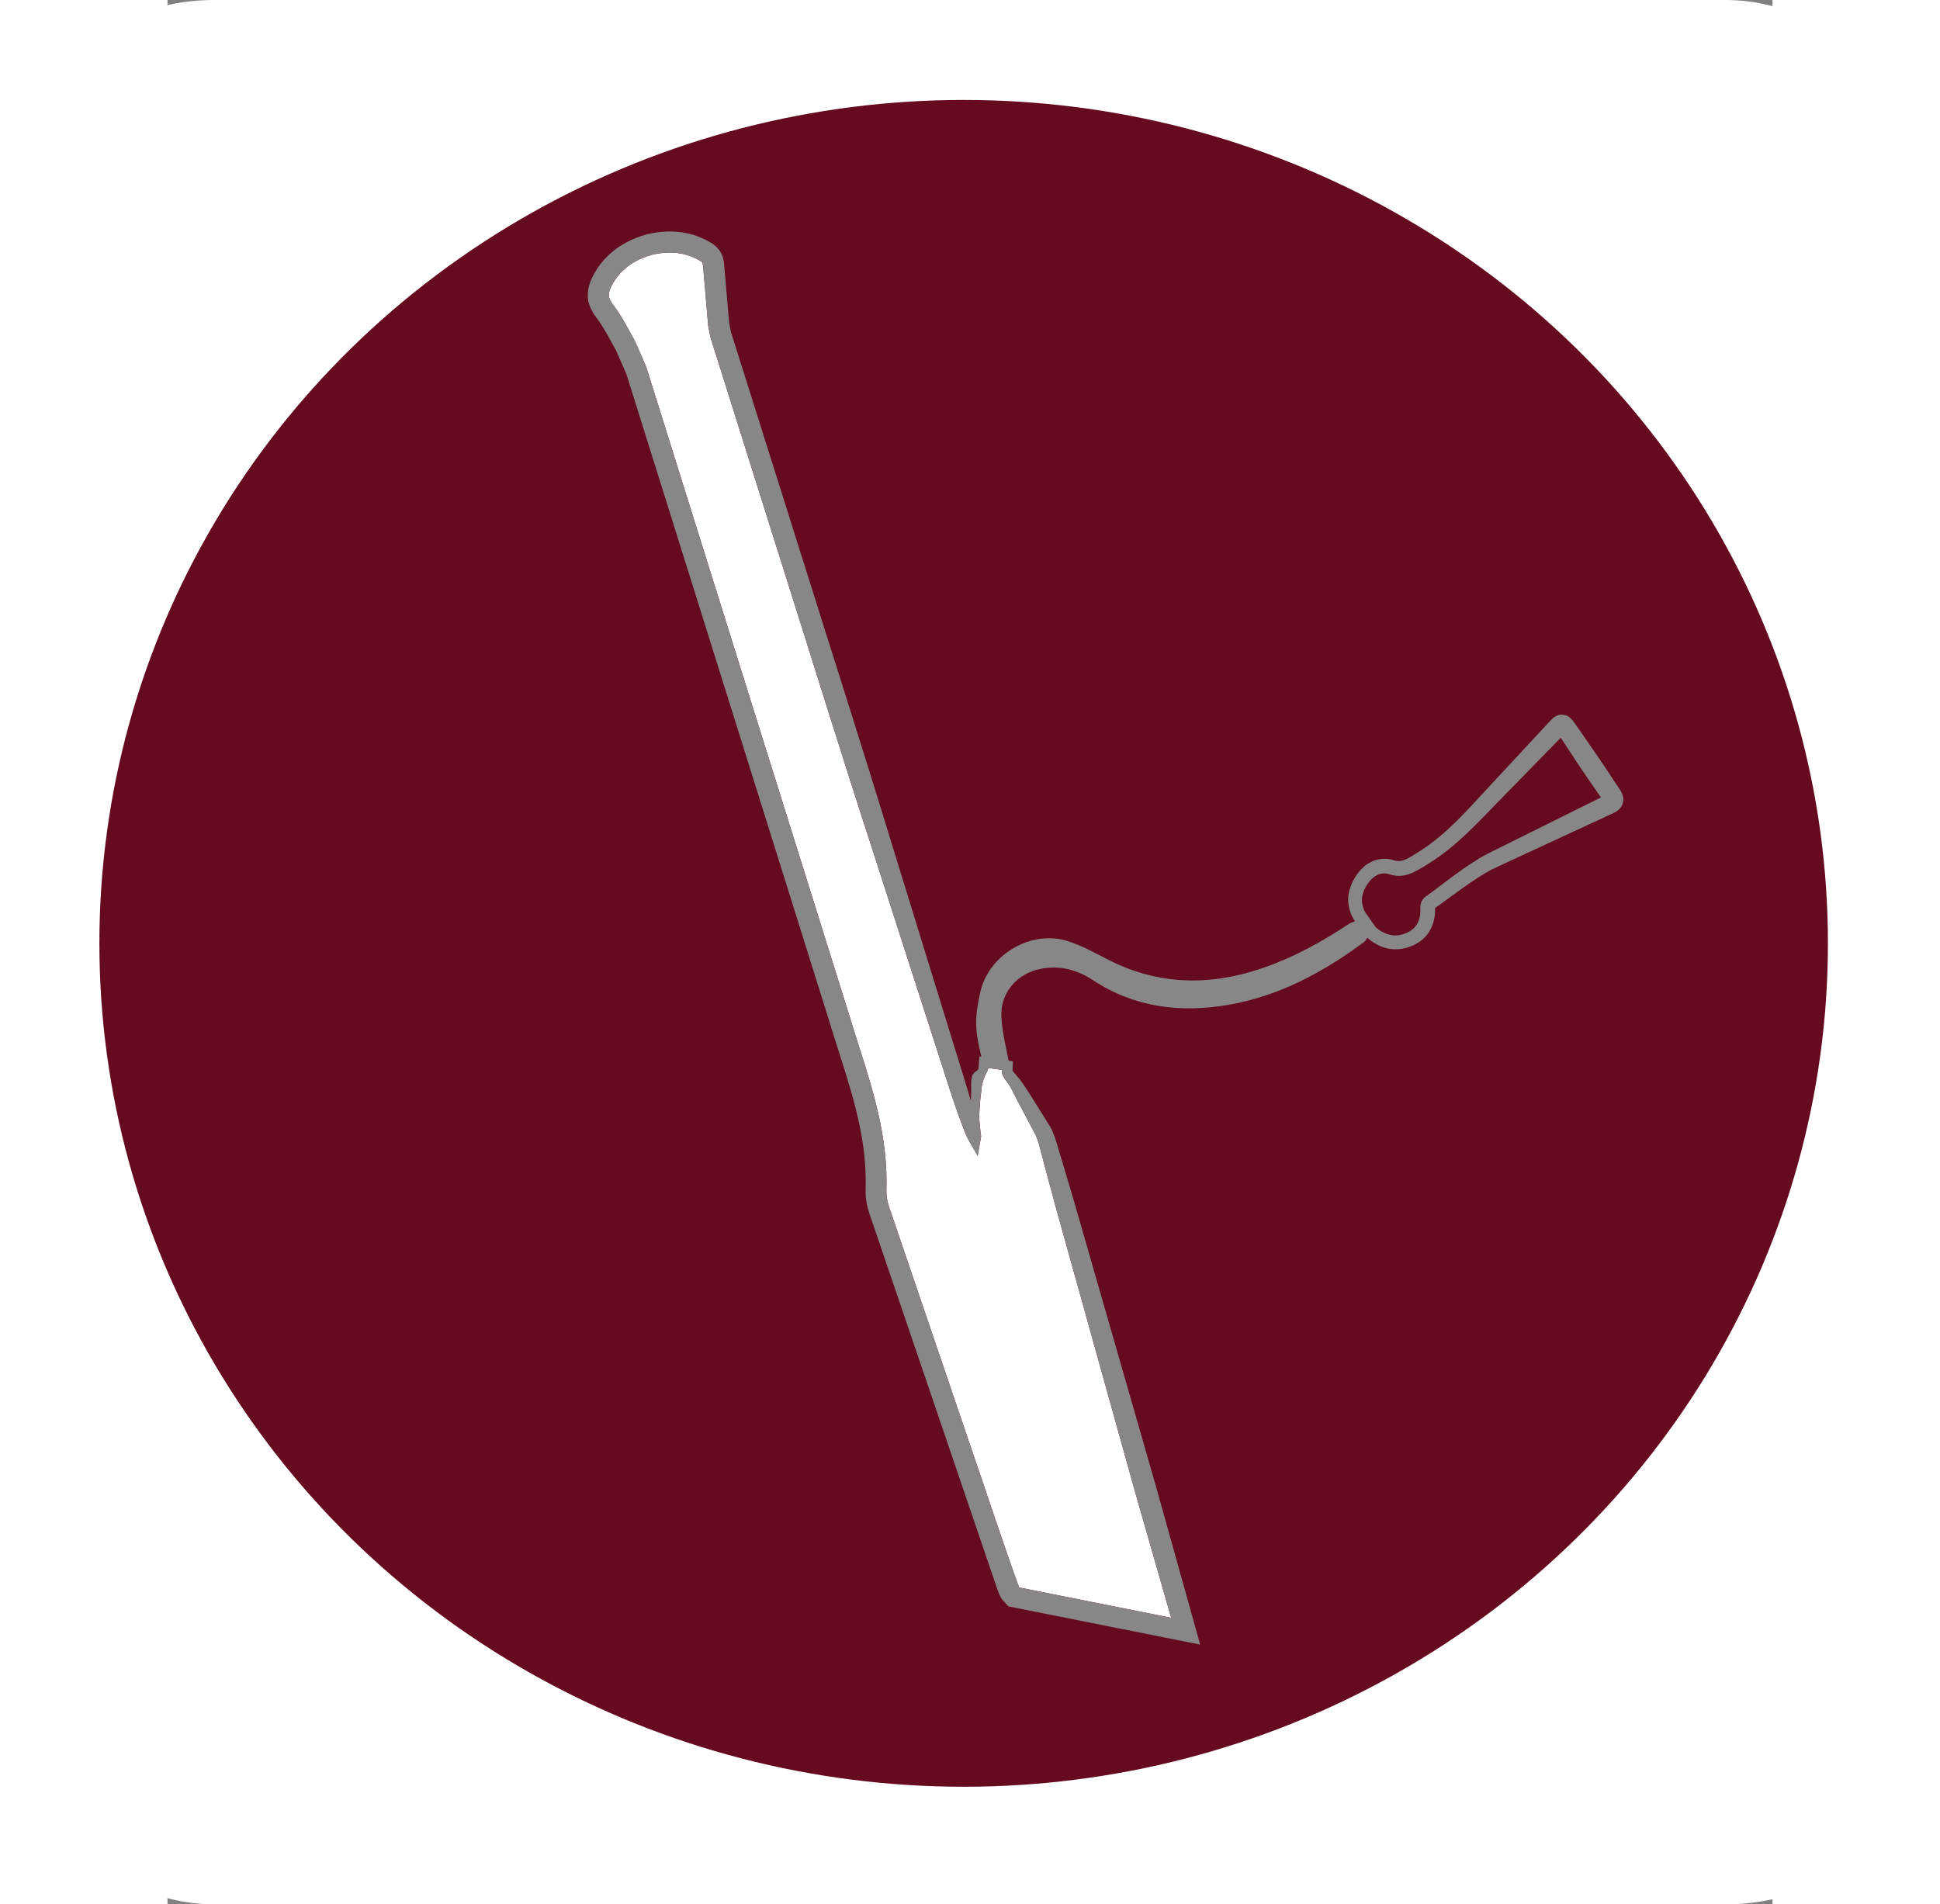 <?xml version="1.0" encoding="UTF-8" standalone="no"?>
<!-- Generator: Adobe Illustrator 25.0.0, SVG Export Plug-In . SVG Version: 6.00 Build 0)  -->

<svg
   version="1.2"
   id="Ebene_1"
   x="0px"
   y="0px"
   viewBox="0 0 77.805 92.329"
   overflow="visible"
   xml:space="preserve"
   sodipodi:docname="tutti-favicon.svg"
   inkscape:version="1.1.1 (c3084ef, 2021-09-22)"
   width="77.805"
   height="76.387"
   xmlns:inkscape="http://www.inkscape.org/namespaces/inkscape"
   xmlns:sodipodi="http://sodipodi.sourceforge.net/DTD/sodipodi-0.dtd"
   xmlns="http://www.w3.org/2000/svg"
   xmlns:svg="http://www.w3.org/2000/svg"><rect x="0" y="0" width="77.805" height="92.329" fill="#808080" stroke="none"/><defs
     id="defs269" /><sodipodi:namedview
     id="namedview267"
     pagecolor="#505050"
     bordercolor="#eeeeee"
     borderopacity="1"
     inkscape:pageshadow="0"
     inkscape:pageopacity="0"
     inkscape:pagecheckerboard="0"
     showgrid="false"
     inkscape:zoom="3.5206021"
     inkscape:cx="59.080804"
     inkscape:cy="37.067524"
     inkscape:window-width="1383"
     inkscape:window-height="779"
     inkscape:window-x="0"
     inkscape:window-y="25"
     inkscape:window-maximized="0"
     inkscape:current-layer="Ebene_1" /><rect
     style="fill:#ffffff;stroke-width:1.079"
     id="rect607"
     width="94.043"
     height="92.329"
     x="-8.119"
     y="0"
     rx="10.379" /><g
     id="g264"
     transform="translate(-71.507,4.551)"><ellipse
       style="fill:#650a1f;stroke-width:2.36"
       id="path501"
       cx="110.102"
       cy="41.186"
       rx="41.896"
       ry="40.891" /><g
       id="g200"
       transform="translate(13.066,4.829)"><g
         id="g196">
			<path
   fill="#ffffff"
   d="m 99.006,42.887 c 0,0 -0.133,-0.173 -0.12,-0.383 l -0.012,-0.017 -0.638,-0.084 -0.062,0.177 c 0,0 -0.272,0.419 -0.285,0.987 -0.019,0.093 -0.033,0.252 -0.049,0.378 -0.009,0.126 -0.019,0.253 -0.028,0.379 l -0.022,0.38 c -0.007,0.081 -0.006,0.102 0.003,0.17 l 0.017,0.19 0.037,0.379 0.026,0.19 0.006,0.047 c 4e-4,0.022 0.004,-0.016 0.002,0.055 l -0.004,0.023 -0.018,0.093 -0.008,0.045 -0.136,0.762 -0.397,-0.688 C 97.112,45.611 97.045,45.358 96.925,45.062 96.813,44.775 96.714,44.484 96.615,44.194 96.41,43.614 96.233,43.026 96.041,42.442 l -1.131,-3.508 -2.261,-7.016 C 91.126,27.245 89.677,22.55 88.193,17.865 L 85.978,10.834 84.871,7.319 84.802,7.099 84.754,6.936 84.732,6.823 84.688,6.597 84.666,6.484 84.66,6.456 84.648,6.367 84.643,6.309 84.565,5.391 84.408,3.555 C 84.373,3.305 84.403,3.374 84.201,3.232 83.9,3.059 83.752,3.02 83.475,2.942 82.969,2.823 82.418,2.847 81.9,2.979 81.387,3.126 80.895,3.375 80.52,3.736 80.33,3.913 80.172,4.117 80.045,4.336 c -0.14,0.236 -0.215,0.45 -0.208,0.602 0.01,0.166 0.059,0.27 0.266,0.537 0.201,0.276 0.367,0.549 0.526,0.826 l 0.45,0.818 c 0.175,0.365 0.26,0.587 0.394,0.887 0.067,0.162 0.111,0.234 0.196,0.47 l 0.138,0.44 0.275,0.879 0.551,1.759 8.81,28.138 c 0.695,2.335 1.625,4.676 1.815,7.244 0.026,0.318 0.036,0.637 0.039,0.957 l -0.006,0.472 c -0.003,0.12 0.007,0.242 0.028,0.367 0.034,0.239 0.137,0.496 0.239,0.804 l 0.297,0.872 1.187,3.489 2.373,6.979 c 0.777,2.242 1.478,4.428 2.311,6.711 l 7.369,1.469 -1.762,-6.149 -1.935,-6.95 -1.935,-6.95 -0.467,-1.742 -0.23,-0.872 -0.104,-0.387 c -0.048,-0.118 -0.117,-0.332 -0.142,-0.374 L 99.672,44.038 C 99.531,43.777 99.405,43.487 99.259,43.246 99.157,43.11 99.006,42.887 99.006,42.887 Z"
   id="path190" />
			<polygon
   fill="#ffffff"
   points="97.295,45.748 97.288,45.749 97.28,45.792 "
   id="polygon192" />
			<path
   fill="#ffffff"
   d="m 97.93,43.059 c -0.009,0.005 -0.019,0.013 -0.028,0.018 l 0.025,-0.014 c 0.002,-0.002 0.002,-0.002 0.003,-0.004 z"
   id="path194" />
		</g><path
         fill="#878787"
         d="m 128.833,28.886 c -0.429,-0.654 -0.857,-1.305 -1.304,-1.947 l -0.669,-0.963 -0.167,-0.241 c -0.063,-0.073 -0.074,-0.155 -0.292,-0.342 -0.089,-0.101 -0.436,-0.173 -0.591,-0.08 -0.16,0.069 -0.216,0.136 -0.272,0.186 l -0.213,0.227 -3.196,3.441 c -0.526,0.578 -1.05,1.144 -1.612,1.656 -0.563,0.52 -1.158,0.958 -1.822,1.342 -0.321,0.192 -0.537,0.25 -0.829,0.159 -0.493,-0.17 -1.073,-0.004 -1.425,0.317 -0.362,0.328 -0.58,0.7 -0.711,1.165 -0.127,0.463 -0.022,0.987 0.209,1.375 l 0.011,0.018 0.006,0.009 0.054,0.077 c -0.106,0.039 -0.215,0.073 -0.307,0.134 -1.292,0.861 -2.648,1.603 -4.115,2.116 -2.555,0.893 -5.072,0.87 -7.527,-0.376 -0.65,-0.33 -1.296,-0.696 -1.986,-0.913 -1.78,-0.561 -3.834,0.664 -4.236,2.491 -0.296,1.345 -0.24,1.869 0.056,3.119 l -0.099,-0.014 -0.018,0.288 c -0.009,0.15 -0.013,0.272 -0.034,0.327 -0.022,0.047 -0.027,0.056 -0.102,0.097 l -0.023,0.014 c -0.212,0.174 -0.173,0.278 -0.204,0.358 -0.014,0.08 -0.016,0.168 -0.016,0.225 l 0.003,0.381 c -5e-4,0.154 -0.012,0.308 -0.019,0.461 -0.004,-0.013 -0.007,-0.025 -0.01,-0.037 -0.164,-0.592 -0.357,-1.176 -0.534,-1.764 L 95.75,38.669 93.58,31.625 C 92.148,26.923 90.644,22.245 89.173,17.556 L 86.957,10.526 85.848,7.011 85.779,6.791 C 85.775,6.782 85.759,6.726 85.755,6.715 L 85.736,6.621 85.692,6.394 85.67,6.282 85.667,6.267 85.664,6.228 85.585,5.31 85.428,3.474 C 85.423,3.334 85.375,3.007 85.221,2.795 85.064,2.562 84.867,2.427 84.689,2.333 84.462,2.192 84.027,2.017 83.709,1.947 83.018,1.785 82.305,1.82 81.636,1.992 80.971,2.18 80.333,2.502 79.819,2.993 79.56,3.236 79.337,3.52 79.156,3.833 c -0.165,0.29 -0.348,0.664 -0.34,1.132 -0.008,0.463 0.295,0.908 0.465,1.116 0.161,0.221 0.316,0.473 0.463,0.728 l 0.438,0.797 0.351,0.798 0.162,0.378 0.138,0.44 0.276,0.879 0.551,1.758 8.819,28.136 c 0.708,2.358 1.607,4.654 1.774,7.018 0.025,0.295 0.034,0.589 0.036,0.884 l -0.006,0.449 c -0.004,0.187 0.012,0.373 0.042,0.551 0.03,0.178 0.073,0.352 0.129,0.522 l 0.15,0.441 0.297,0.872 1.188,3.489 2.375,6.978 1.188,3.489 0.594,1.744 0.297,0.872 0.148,0.436 c 0.086,0.236 0.18,0.375 0.167,0.375 l 2e-4,2e-4 0.345,0.387 0.049,0.01 8.43,1.68 0.02,0.004 0.798,0.159 -0.219,-0.785 -1.941,-6.949 -1.993,-6.934 -1.993,-6.934 -0.515,-1.729 -0.261,-0.864 c -0.053,-0.164 -0.065,-0.242 -0.152,-0.477 -0.071,-0.157 -0.083,-0.237 -0.209,-0.456 l -0.957,-1.53 C 100.092,43.445 99.944,43.196 99.753,42.942 99.66,42.849 99.523,42.674 99.449,42.586 99.408,42.542 99.404,42.5 99.403,42.556 l 0.011,-0.226 0.001,-0.021 0.011,-0.229 -0.2,-0.029 -0.011,-0.002 c -0.138,-0.742 -0.285,-1.241 -0.347,-2.078 -0.089,-1.196 0.747,-2.162 1.927,-2.384 0.918,-0.173 1.756,0.057 2.507,0.552 2.012,1.326 4.215,1.597 6.528,1.206 2.474,-0.418 4.621,-1.577 6.614,-3.051 0.067,-0.05 0.111,-0.131 0.159,-0.206 0.248,0.213 0.54,0.398 0.882,0.491 0.358,0.102 0.754,0.082 1.098,-0.032 0.351,-0.114 0.673,-0.3 0.922,-0.615 0.243,-0.308 0.355,-0.692 0.378,-1.046 0.005,-0.082 0.006,-0.163 0.004,-0.243 0.002,-0.001 0.003,-0.002 0.005,-0.003 l 0.094,-0.066 0.191,-0.136 0.746,-0.543 c 0.493,-0.358 0.982,-0.708 1.495,-0.998 0.25,-0.147 0.516,-0.261 0.802,-0.395 l 0.835,-0.387 1.67,-0.773 1.669,-0.773 0.835,-0.387 0.209,-0.097 c 0.062,-0.031 0.13,-0.053 0.264,-0.14 0.06,-0.043 0.139,-0.099 0.217,-0.221 0.082,-0.121 0.111,-0.313 0.089,-0.429 -0.043,-0.234 -0.119,-0.322 -0.174,-0.413 z M 97.93,43.059 c -0.002,0.002 -0.002,0.002 -0.003,0.004 l -0.025,0.014 c 0.009,-0.004 0.019,-0.013 0.028,-0.018 z m -0.642,2.691 0.007,-10e-4 -0.015,0.044 z m 1.587,-3.262 0.012,0.017 c -0.013,0.21 0.12,0.383 0.12,0.383 0,0 0.15,0.223 0.253,0.359 0.146,0.241 0.272,0.531 0.413,0.792 l 0.846,1.594 c 0.025,0.042 0.094,0.256 0.142,0.374 l 0.104,0.387 0.23,0.872 0.467,1.742 1.935,6.95 1.935,6.95 1.762,6.149 -7.369,-1.469 C 98.891,65.304 98.19,63.119 97.413,60.877 L 95.04,53.898 93.853,50.408 93.557,49.536 C 93.455,49.228 93.352,48.971 93.318,48.732 93.297,48.607 93.287,48.486 93.29,48.366 l 0.006,-0.472 c -0.003,-0.32 -0.013,-0.639 -0.039,-0.957 -0.189,-2.568 -1.119,-4.909 -1.815,-7.244 L 82.632,11.554 82.081,9.795 81.806,8.916 81.668,8.476 C 81.583,8.24 81.539,8.168 81.472,8.006 81.338,7.706 81.254,7.484 81.079,7.119 L 80.629,6.301 C 80.469,6.024 80.303,5.752 80.103,5.475 79.896,5.208 79.847,5.104 79.837,4.938 79.831,4.786 79.905,4.572 80.045,4.336 c 0.127,-0.219 0.285,-0.423 0.475,-0.601 0.375,-0.361 0.867,-0.61 1.38,-0.756 0.518,-0.133 1.068,-0.157 1.575,-0.037 0.277,0.078 0.425,0.117 0.726,0.29 0.202,0.142 0.172,0.073 0.206,0.322 l 0.157,1.836 0.078,0.918 0.005,0.057 0.013,0.089 0.005,0.028 0.022,0.113 0.044,0.226 0.022,0.113 0.047,0.163 0.069,0.22 1.107,3.515 2.215,7.031 c 1.484,4.685 2.933,9.381 4.456,14.053 l 2.261,7.016 1.131,3.508 c 0.192,0.584 0.369,1.172 0.574,1.751 0.099,0.291 0.199,0.582 0.31,0.868 0.12,0.296 0.186,0.549 0.393,0.907 l 0.397,0.688 0.136,-0.762 0.008,-0.045 0.018,-0.093 0.004,-0.023 c 0.002,-0.071 -0.001,-0.033 -0.002,-0.055 l -0.006,-0.047 -0.026,-0.19 -0.037,-0.379 -0.017,-0.19 c -0.009,-0.068 -0.009,-0.089 -0.003,-0.17 l 0.022,-0.38 c 0.009,-0.127 0.019,-0.253 0.028,-0.379 0.017,-0.126 0.03,-0.284 0.049,-0.378 0.013,-0.567 0.285,-0.987 0.285,-0.987 l 0.062,-0.177 z m 28.109,-12.736 -1.647,0.818 -1.647,0.818 -0.824,0.409 c -0.266,0.133 -0.56,0.27 -0.835,0.441 -0.547,0.329 -1.054,0.698 -1.546,1.068 l -0.733,0.551 -0.182,0.134 -0.093,0.067 c -0.029,0.028 -0.049,0.018 -0.158,0.135 -0.066,0.083 -0.095,0.151 -0.119,0.229 -0.027,0.056 -0.028,0.232 -0.024,0.228 0.003,0.066 0.002,0.131 -3e-4,0.195 -0.013,0.256 -0.084,0.487 -0.22,0.665 -0.126,0.175 -0.355,0.317 -0.584,0.392 -0.465,0.171 -0.953,0.027 -1.355,-0.319 l -0.511,-0.728 c -0.156,-0.286 -0.207,-0.585 -0.125,-0.881 0.075,-0.286 0.281,-0.615 0.505,-0.802 0.234,-0.194 0.506,-0.258 0.764,-0.169 0.227,0.075 0.497,0.107 0.755,0.057 0.255,-0.05 0.473,-0.159 0.652,-0.261 0.697,-0.387 1.376,-0.87 1.97,-1.404 0.601,-0.533 1.152,-1.106 1.694,-1.67 l 3.26,-3.337 0.085,0.13 0.645,0.98 c 0.395,0.602 0.807,1.195 1.219,1.786 l -0.122,0.061 z"
         id="path198" /></g></g></svg>
